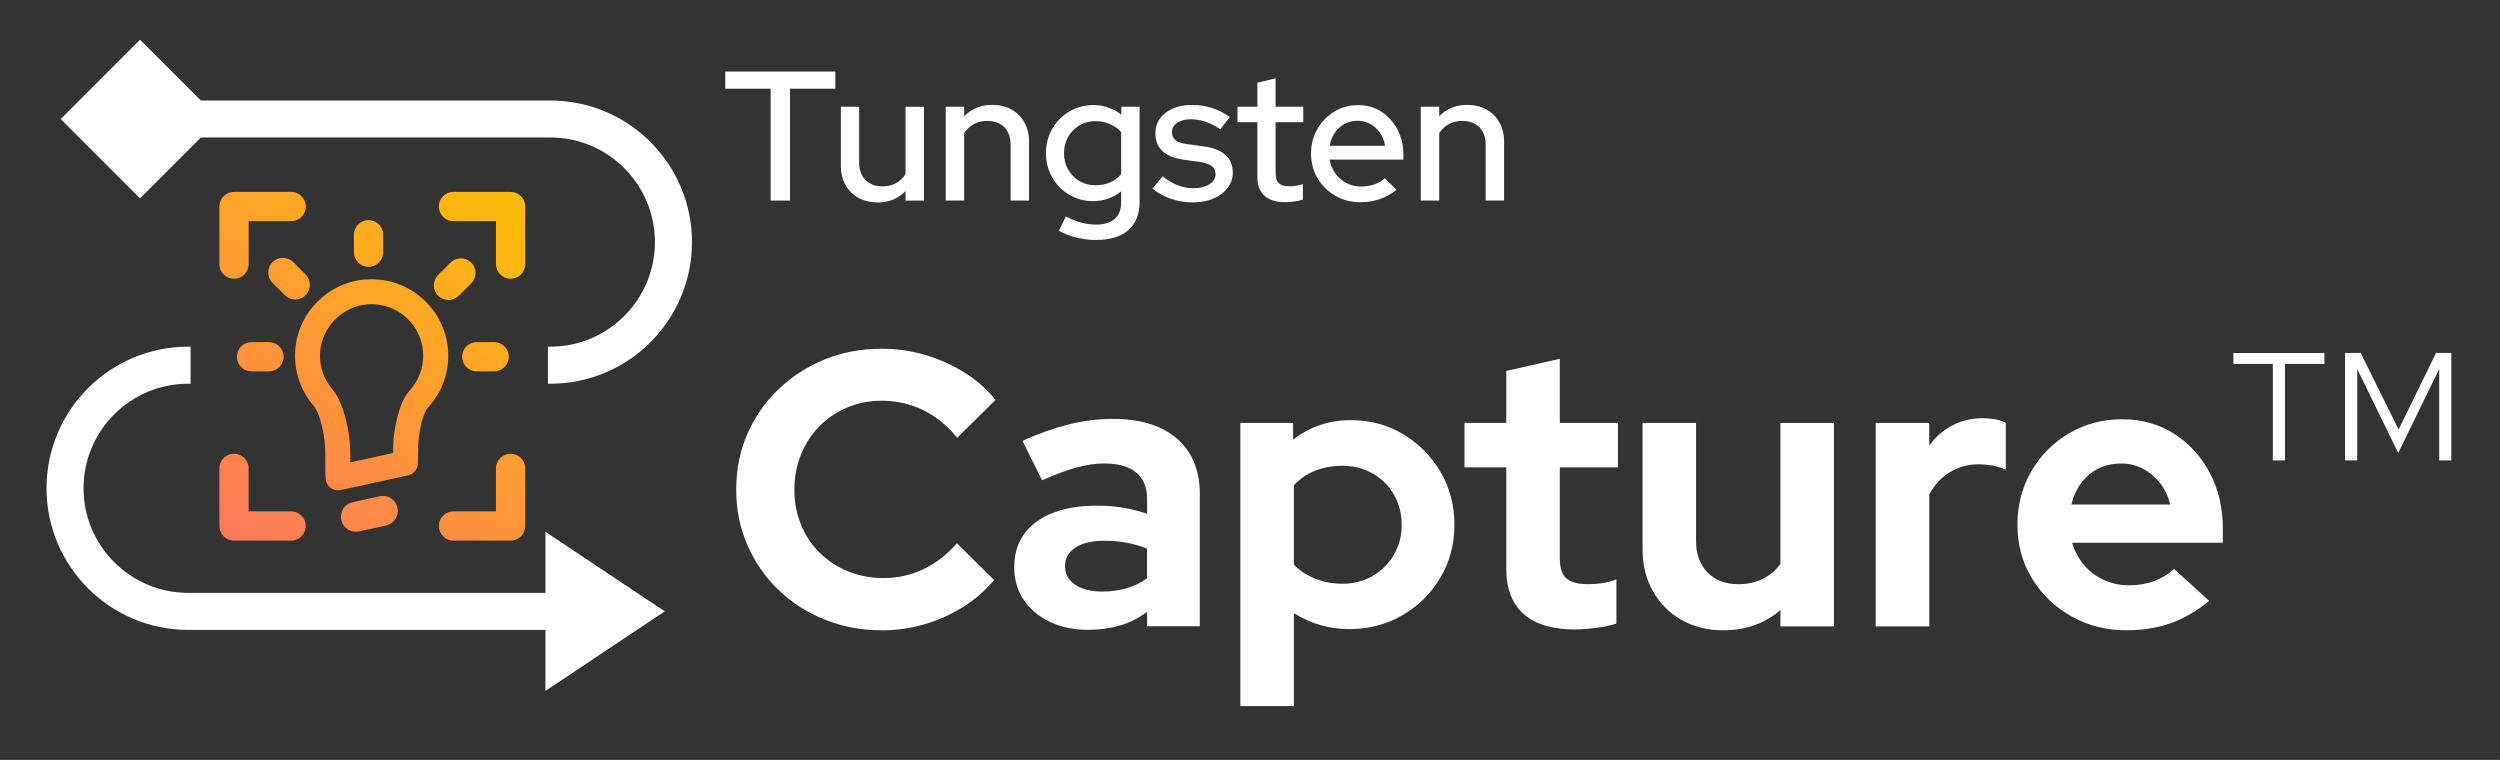 <?xml version="1.0" encoding="UTF-8"?>
<svg id="Layer_1" xmlns="http://www.w3.org/2000/svg" xmlns:xlink="http://www.w3.org/1999/xlink" viewBox="0 0 533 162">
  <rect x="0" y="0" width="533" height="162" fill="#333333" stroke="none"/>
  <defs>
    <style>
      .cls-1 {
        fill: #fff;
      }

      .cls-2 {
        fill: url(#linear-gradient);
      }
    </style>
    <linearGradient id="linear-gradient" x1="40.61" y1="130.5" x2="114.04" y2="31.21" gradientUnits="userSpaceOnUse">
      <stop offset="0" stop-color="#ff6d69"/>
      <stop offset="1" stop-color="#ffc600"/>
    </linearGradient>
  </defs>
  <g>
    <path class="cls-1" d="M164.3,42.76v-23.85h-9.67v-3.65h23.46v3.65h-9.66v23.85h-4.13Z"/>
    <path class="cls-1" d="M187.09,43.15c-1.55,0-2.91-.33-4.09-.98-1.18-.66-2.1-1.58-2.75-2.77-.66-1.19-.98-2.56-.98-4.11v-12.53h3.89v11.87c0,1.57.45,2.82,1.36,3.73s2.11,1.38,3.63,1.38c1.07,0,2.03-.23,2.87-.69.84-.46,1.52-1.11,2.04-1.94v-14.34h3.93v20h-3.93v-2.04c-1.55,1.62-3.54,2.44-5.97,2.44Z"/>
    <path class="cls-1" d="M201.63,42.76v-20h3.93v2.04c1.54-1.62,3.55-2.44,6.01-2.44,1.55,0,2.9.33,4.07.98,1.17.66,2.08,1.57,2.75,2.75s1,2.54,1,4.09v12.57h-3.93v-11.9c0-1.57-.44-2.81-1.32-3.71-.88-.9-2.1-1.36-3.67-1.36-1.05,0-1.99.22-2.83.67-.84.45-1.53,1.09-2.08,1.92v14.38h-3.93Z"/>
    <path class="cls-1" d="M233.8,51.17c-1.47,0-2.89-.17-4.28-.51-1.39-.34-2.65-.83-3.77-1.45l1.49-3.06c1.18.6,2.29,1.04,3.32,1.32,1.04.27,2.08.41,3.12.41,1.75,0,3.08-.41,3.99-1.22.9-.81,1.36-2,1.36-3.58v-2.28c-1.75,1.39-3.76,2.08-6.01,2.08-1.83,0-3.52-.45-5.05-1.36-1.53-.9-2.74-2.13-3.63-3.69-.89-1.56-1.34-3.28-1.34-5.17s.45-3.65,1.36-5.21c.9-1.56,2.12-2.79,3.65-3.69,1.53-.9,3.25-1.36,5.17-1.36,1.07,0,2.11.18,3.12.53,1.01.35,1.93.86,2.77,1.51v-1.69h3.89v20.31c0,2.59-.79,4.59-2.38,5.99-1.59,1.4-3.84,2.1-6.78,2.1ZM233.53,39.5c1.15,0,2.2-.2,3.14-.61.94-.41,1.73-.99,2.36-1.75v-8.96c-.63-.73-1.42-1.31-2.38-1.73-.96-.42-2-.63-3.12-.63-1.26,0-2.39.3-3.4.9-1.01.6-1.81,1.42-2.4,2.46-.59,1.04-.88,2.19-.88,3.48s.29,2.44.88,3.48c.59,1.04,1.39,1.85,2.4,2.46,1.01.6,2.14.9,3.4.9Z"/>
    <path class="cls-1" d="M254.47,43.15c-1.73,0-3.35-.25-4.85-.77s-2.81-1.24-3.91-2.18l2.16-2.59c1.02.81,2.08,1.43,3.16,1.87,1.09.43,2.19.65,3.32.65,1.42,0,2.57-.27,3.46-.82.89-.55,1.34-1.27,1.34-2.16,0-.73-.26-1.31-.79-1.73s-1.34-.71-2.44-.87l-3.62-.51c-1.99-.29-3.48-.9-4.48-1.85-1-.94-1.49-2.2-1.49-3.77,0-1.2.33-2.26.98-3.16.65-.9,1.57-1.61,2.75-2.12,1.18-.51,2.55-.77,4.12-.77,1.44,0,2.83.21,4.16.63s2.62,1.07,3.85,1.96l-2,2.59c-1.1-.73-2.17-1.27-3.2-1.61-1.04-.34-2.08-.51-3.12-.51-1.21,0-2.17.25-2.91.77-.73.51-1.1,1.17-1.1,1.98,0,.73.26,1.3.77,1.71.51.41,1.36.69,2.54.84l3.61.51c1.99.29,3.5.9,4.52,1.83s1.53,2.18,1.53,3.75c0,1.21-.37,2.29-1.1,3.24s-1.73,1.71-2.99,2.26c-1.26.55-2.68.83-4.28.83Z"/>
    <path class="cls-1" d="M274.04,43.11c-1.94,0-3.42-.45-4.44-1.36s-1.53-2.22-1.53-3.95v-11.75h-4.24v-3.3h4.24v-5.11l3.89-.94v6.05h5.89v3.3h-5.89v10.84c0,1.02.23,1.75.69,2.18.46.43,1.21.65,2.26.65.55,0,1.04-.04,1.47-.12.43-.08.9-.2,1.4-.35v3.3c-.53.18-1.13.32-1.83.41-.69.09-1.33.14-1.9.14Z"/>
    <path class="cls-1" d="M289.99,43.11c-1.96,0-3.74-.46-5.32-1.38-1.58-.92-2.84-2.16-3.77-3.73s-1.39-3.33-1.39-5.26.45-3.65,1.34-5.21,2.1-2.8,3.61-3.73,3.21-1.39,5.07-1.39,3.51.46,4.95,1.39,2.59,2.19,3.44,3.77c.85,1.58,1.28,3.37,1.28,5.36v1.1h-15.75c.21,1.1.62,2.08,1.24,2.95s1.4,1.55,2.36,2.04c.96.5,2,.75,3.12.75.97,0,1.91-.15,2.81-.45.9-.3,1.66-.74,2.26-1.32l2.51,2.48c-1.18.89-2.39,1.55-3.63,1.98-1.24.43-2.61.65-4.11.65ZM283.47,31.09h11.83c-.16-1.05-.52-1.97-1.08-2.77s-1.26-1.43-2.08-1.89c-.82-.46-1.72-.69-2.69-.69s-1.91.22-2.75.67c-.84.45-1.54,1.07-2.1,1.87-.56.8-.94,1.74-1.12,2.81Z"/>
    <path class="cls-1" d="M302.91,42.76v-20h3.93v2.04c1.54-1.62,3.55-2.44,6.01-2.44,1.55,0,2.9.33,4.07.98,1.17.66,2.08,1.57,2.75,2.75s1,2.54,1,4.09v12.57h-3.93v-11.9c0-1.57-.44-2.81-1.32-3.71-.88-.9-2.1-1.36-3.67-1.36-1.05,0-1.99.22-2.83.67-.84.45-1.53,1.09-2.08,1.92v14.38h-3.93Z"/>
    <path class="cls-1" d="M187.94,134.37c-4.33,0-8.38-.76-12.16-2.29-3.77-1.53-7.06-3.65-9.87-6.37-2.8-2.72-5-5.9-6.58-9.53-1.58-3.63-2.37-7.56-2.37-11.78s.79-8.23,2.37-11.86c1.58-3.63,3.79-6.81,6.62-9.53,2.83-2.72,6.12-4.84,9.87-6.37,3.75-1.53,7.78-2.29,12.11-2.29,3.22,0,6.33.44,9.32,1.33s5.79,2.14,8.37,3.75c2.58,1.61,4.79,3.55,6.62,5.83l-8.16,8.08c-2.11-2.61-4.54-4.58-7.28-5.91s-5.7-2-8.87-2c-2.61,0-5.05.49-7.33,1.46-2.28.97-4.25,2.3-5.91,4-1.67,1.69-2.97,3.69-3.91,6-.95,2.3-1.42,4.82-1.42,7.53s.47,5.15,1.42,7.45c.94,2.3,2.27,4.3,4,6,1.72,1.69,3.73,3.01,6.04,3.95,2.3.94,4.81,1.42,7.54,1.42,3.05,0,5.91-.64,8.58-1.92,2.66-1.28,5.02-3.11,7.08-5.5l7.91,7.83c-1.83,2.22-4.02,4.14-6.58,5.74-2.55,1.61-5.32,2.85-8.28,3.71-2.97.86-6.01,1.29-9.12,1.29Z"/>
    <path class="cls-1" d="M232.06,134.28c-3.11,0-5.86-.57-8.24-1.71-2.39-1.14-4.25-2.71-5.58-4.7-1.33-2-2-4.3-2-6.91,0-4.16,1.57-7.4,4.71-9.7,3.13-2.3,7.45-3.46,12.95-3.46,3.77,0,7.33.58,10.66,1.75v-3.16c0-2.5-.78-4.38-2.33-5.66-1.55-1.28-3.83-1.92-6.83-1.92-1.83,0-3.8.29-5.91.87-2.11.58-4.55,1.49-7.33,2.71l-4.16-8.41c3.44-1.55,6.73-2.72,9.87-3.5,3.13-.78,6.29-1.17,9.45-1.17,5.83,0,10.37,1.4,13.61,4.21s4.87,6.76,4.87,11.86v28.14h-11.24v-3.08c-1.78,1.33-3.69,2.3-5.75,2.91-2.05.61-4.3.92-6.74.92ZM227.07,120.71c0,1.67.72,2.98,2.16,3.95,1.44.97,3.36,1.46,5.74,1.46,1.89,0,3.63-.24,5.25-.71,1.61-.47,3.05-1.18,4.33-2.12v-6.33c-1.39-.55-2.83-.97-4.33-1.25-1.5-.28-3.11-.42-4.83-.42-2.61,0-4.65.49-6.12,1.46-1.47.97-2.21,2.29-2.21,3.96Z"/>
    <path class="cls-1" d="M264.45,150.52v-60.36h11.24v3.58c3.55-2.78,7.66-4.16,12.32-4.16,4.11,0,7.83,1,11.16,3s5.98,4.68,7.95,8.03c1.97,3.36,2.96,7.12,2.96,11.28s-1,7.92-3,11.28c-2,3.36-4.69,6.02-8.08,7.99-3.39,1.97-7.16,2.96-11.32,2.96-2.16,0-4.25-.29-6.24-.87-2-.58-3.86-1.43-5.58-2.54v19.82h-11.41ZM286.18,124.46c2.38,0,4.54-.55,6.45-1.67,1.92-1.11,3.43-2.61,4.54-4.5,1.11-1.89,1.67-4.02,1.67-6.41s-.56-4.54-1.67-6.45c-1.11-1.92-2.62-3.41-4.54-4.5-1.91-1.08-4.07-1.62-6.45-1.62-2.11,0-4.04.35-5.79,1.04-1.75.7-3.26,1.74-4.54,3.12v16.9c1.22,1.28,2.73,2.28,4.54,3,1.8.72,3.73,1.08,5.79,1.08Z"/>
    <path class="cls-1" d="M335.8,134.2c-4.83,0-8.48-1.1-10.95-3.29-2.47-2.19-3.71-5.4-3.71-9.62v-21.65h-8.91v-9.49h8.91v-11.07l11.41-2.58v13.65h12.4v9.49h-12.4v19.32c0,2,.44,3.43,1.33,4.29.89.86,2.44,1.29,4.66,1.29,1.11,0,2.12-.07,3.04-.21.92-.14,1.93-.4,3.04-.79v9.41c-1.17.39-2.62.69-4.37.92-1.75.22-3.23.33-4.46.33Z"/>
    <path class="cls-1" d="M367.35,134.37c-3.33,0-6.29-.74-8.87-2.21-2.58-1.47-4.61-3.51-6.08-6.12-1.47-2.61-2.21-5.61-2.21-8.99v-26.89h11.41v25.23c0,2.78.82,5,2.46,6.66,1.64,1.67,3.84,2.5,6.62,2.5,1.89,0,3.59-.38,5.12-1.12,1.53-.75,2.79-1.82,3.79-3.21v-30.05h11.41v43.38h-11.41v-3.5c-3.33,2.89-7.41,4.33-12.24,4.33Z"/>
    <path class="cls-1" d="M399.9,133.54v-43.38h11.41v4.83c1.39-1.89,3.05-3.33,5-4.33,1.94-1,4.13-1.5,6.58-1.5,2.11.06,3.69.39,4.75,1v9.99c-.83-.39-1.75-.68-2.75-.87-1-.19-2.03-.29-3.08-.29-2.22,0-4.25.56-6.08,1.67-1.83,1.11-3.3,2.69-4.41,4.75v28.14h-11.41Z"/>
    <path class="cls-1" d="M453.35,134.37c-4.33,0-8.26-1-11.78-3-3.53-2-6.31-4.69-8.37-8.08-2.05-3.38-3.08-7.19-3.08-11.41s.99-8.02,2.96-11.41c1.97-3.38,4.65-6.08,8.03-8.08,3.38-2,7.16-3,11.32-3s7.85,1.03,11.07,3.08c3.22,2.05,5.76,4.83,7.62,8.33,1.86,3.5,2.79,7.47,2.79,11.91v3h-32.14c.5,1.72,1.32,3.28,2.46,4.66,1.14,1.39,2.55,2.47,4.25,3.25,1.69.78,3.51,1.17,5.45,1.17s3.73-.3,5.37-.92c1.64-.61,3.04-1.47,4.21-2.58l7.49,6.83c-2.66,2.16-5.4,3.75-8.2,4.75-2.8,1-5.95,1.5-9.45,1.5ZM441.61,107.56h21.06c-.39-1.72-1.1-3.23-2.12-4.54-1.03-1.3-2.25-2.33-3.66-3.08-1.42-.75-2.98-1.12-4.7-1.12s-3.39.36-4.83,1.08c-1.44.72-2.65,1.74-3.62,3.04-.97,1.3-1.68,2.85-2.12,4.62Z"/>
    <path class="cls-1" d="M484.57,98.15v-20.56h-8.41v-2.33h19.4v2.33h-8.41v20.56h-2.58ZM499.97,98.15v-22.9h3.33l8.08,16.32,7.99-16.32h3.25v22.9h-2.58v-19.48l-8.74,17.9-8.74-17.9v19.48h-2.58Z"/>
  </g>
  <path class="cls-2" d="M49.89,59.43c-1.73,0-3.12-1.4-3.12-3.12v-12.28c0-1.73,1.4-3.12,3.12-3.12h12.18c1.73,0,3.12,1.4,3.12,3.12s-1.4,3.12-3.12,3.12h-9.06v9.16c0,1.73-1.4,3.12-3.12,3.12ZM108.86,59.43c-1.73,0-3.12-1.4-3.12-3.12v-9.16h-9.06c-1.73,0-3.12-1.4-3.12-3.12s1.4-3.12,3.12-3.12h12.18c1.73,0,3.12,1.4,3.12,3.12v12.28c0,1.73-1.4,3.12-3.12,3.12ZM62.07,115.26h-12.18c-1.73,0-3.12-1.4-3.12-3.12v-12.28c0-1.73,1.4-3.12,3.12-3.12s3.12,1.4,3.12,3.12v9.16h9.06c1.73,0,3.12,1.4,3.12,3.12s-1.4,3.12-3.12,3.12ZM108.86,115.26h-12.18c-1.73,0-3.12-1.4-3.12-3.12s1.4-3.12,3.12-3.12h9.06v-9.16c0-1.73,1.4-3.12,3.12-3.12s3.12,1.4,3.12,3.12v12.28c0,1.73-1.4,3.12-3.12,3.12ZM83.34,106.23c-.72-.46-1.57-.61-2.4-.43l-5.76,1.26c-1.72.38-2.81,2.08-2.43,3.8.32,1.45,1.63,2.51,3.12,2.51.23,0,.47-.03.68-.07l5.75-1.26c.83-.18,1.55-.68,2.01-1.39.46-.72.61-1.57.43-2.41-.18-.83-.68-1.55-1.4-2.01ZM78.19,59.56c-8.22.51-14.78,7.1-15.26,15.32-.25,4.24,1.13,8.34,3.88,11.56,1.64,1.92,2.55,7.2,2.55,9.96v2.35c0,.61-.03,3.01.12,3.7.27,1.21,1.36,2.09,2.6,2.09.2,0,.39-.02.57-.06l14.35-3.13c.12-.03.22-.07.33-.11.04-.02.09-.02.13-.04.31-.13.59-.32.83-.55,0,0,0,0,0,0,.09-.09.17-.19.25-.3.03-.04.06-.07.09-.11.01-.02.03-.03.04-.05.05-.07.08-.16.12-.23.03-.06.07-.12.09-.18.04-.1.07-.2.1-.3.02-.07.04-.13.06-.2.02-.11.03-.21.04-.32,0-.06.02-.11.02-.17l.06-3.74c.03-1.92.72-6.49,1.96-7.96l.64-.76c2.45-2.93,3.81-6.64,3.81-10.46,0-4.49-1.88-8.83-5.15-11.9-3.32-3.12-7.66-4.68-12.22-4.4ZM87.67,82.9l-.64.76c-2.02,2.41-3.15,8.16-3.2,11.3l-.03,1.63-9.12,1.99v-2.19c0-4.03-1.36-10.53-3.83-13.42-1.85-2.16-2.78-4.93-2.61-7.79.32-5.44,4.83-9.97,10.27-10.31,3.09-.18,6.01.86,8.24,2.96,2.24,2.1,3.47,4.95,3.47,8.02,0,2.57-.91,5.07-2.56,7.04ZM78.57,56.89c1.73,0,3.12-1.4,3.12-3.12v-3.72c0-1.73-1.4-3.12-3.12-3.12s-3.12,1.4-3.12,3.12v3.72c0,1.73,1.4,3.12,3.12,3.12ZM105.36,72.94h-3.72c-1.73,0-3.12,1.4-3.12,3.12s1.4,3.12,3.12,3.12h3.72c1.73,0,3.12-1.4,3.12-3.12s-1.4-3.12-3.12-3.12ZM57.34,72.94h-3.72c-1.73,0-3.12,1.4-3.12,3.12s1.4,3.12,3.12,3.12h3.72c1.73,0,3.12-1.4,3.12-3.12s-1.4-3.12-3.12-3.12ZM65.15,62.94c1.22-1.22,1.22-3.2,0-4.42l-2.63-2.63c-1.22-1.22-3.2-1.22-4.42,0-1.22,1.22-1.22,3.2,0,4.42l2.63,2.63c.61.61,1.41.92,2.21.92s1.6-.31,2.21-.91ZM100.46,56c-1.22-1.22-3.2-1.22-4.42,0l-2.63,2.63c-1.22,1.22-1.22,3.2,0,4.42.61.61,1.41.91,2.21.91s1.6-.31,2.21-.92l2.63-2.63c1.22-1.22,1.22-3.2,0-4.42Z"/>
  <path class="cls-1" d="M29.86,42.29L12.95,25.38,29.86,8.47l12.96,12.96h74.52c16.65,0,30.19,13.54,30.19,30.19s-13.54,30.19-30.19,30.19h-.52v-7.9h.52c12.29,0,22.29-10,22.29-22.3s-10-22.3-22.29-22.3H42.82l-12.96,12.96ZM116.29,126.4H40.11c-12.29,0-22.3-10-22.3-22.3s10-22.29,22.3-22.29h.52v-7.9h-.52c-16.65,0-30.19,13.54-30.19,30.19s13.54,30.19,30.19,30.19h76.18v13.01l25.44-16.96-25.44-16.96v13.01Z"/>
</svg>